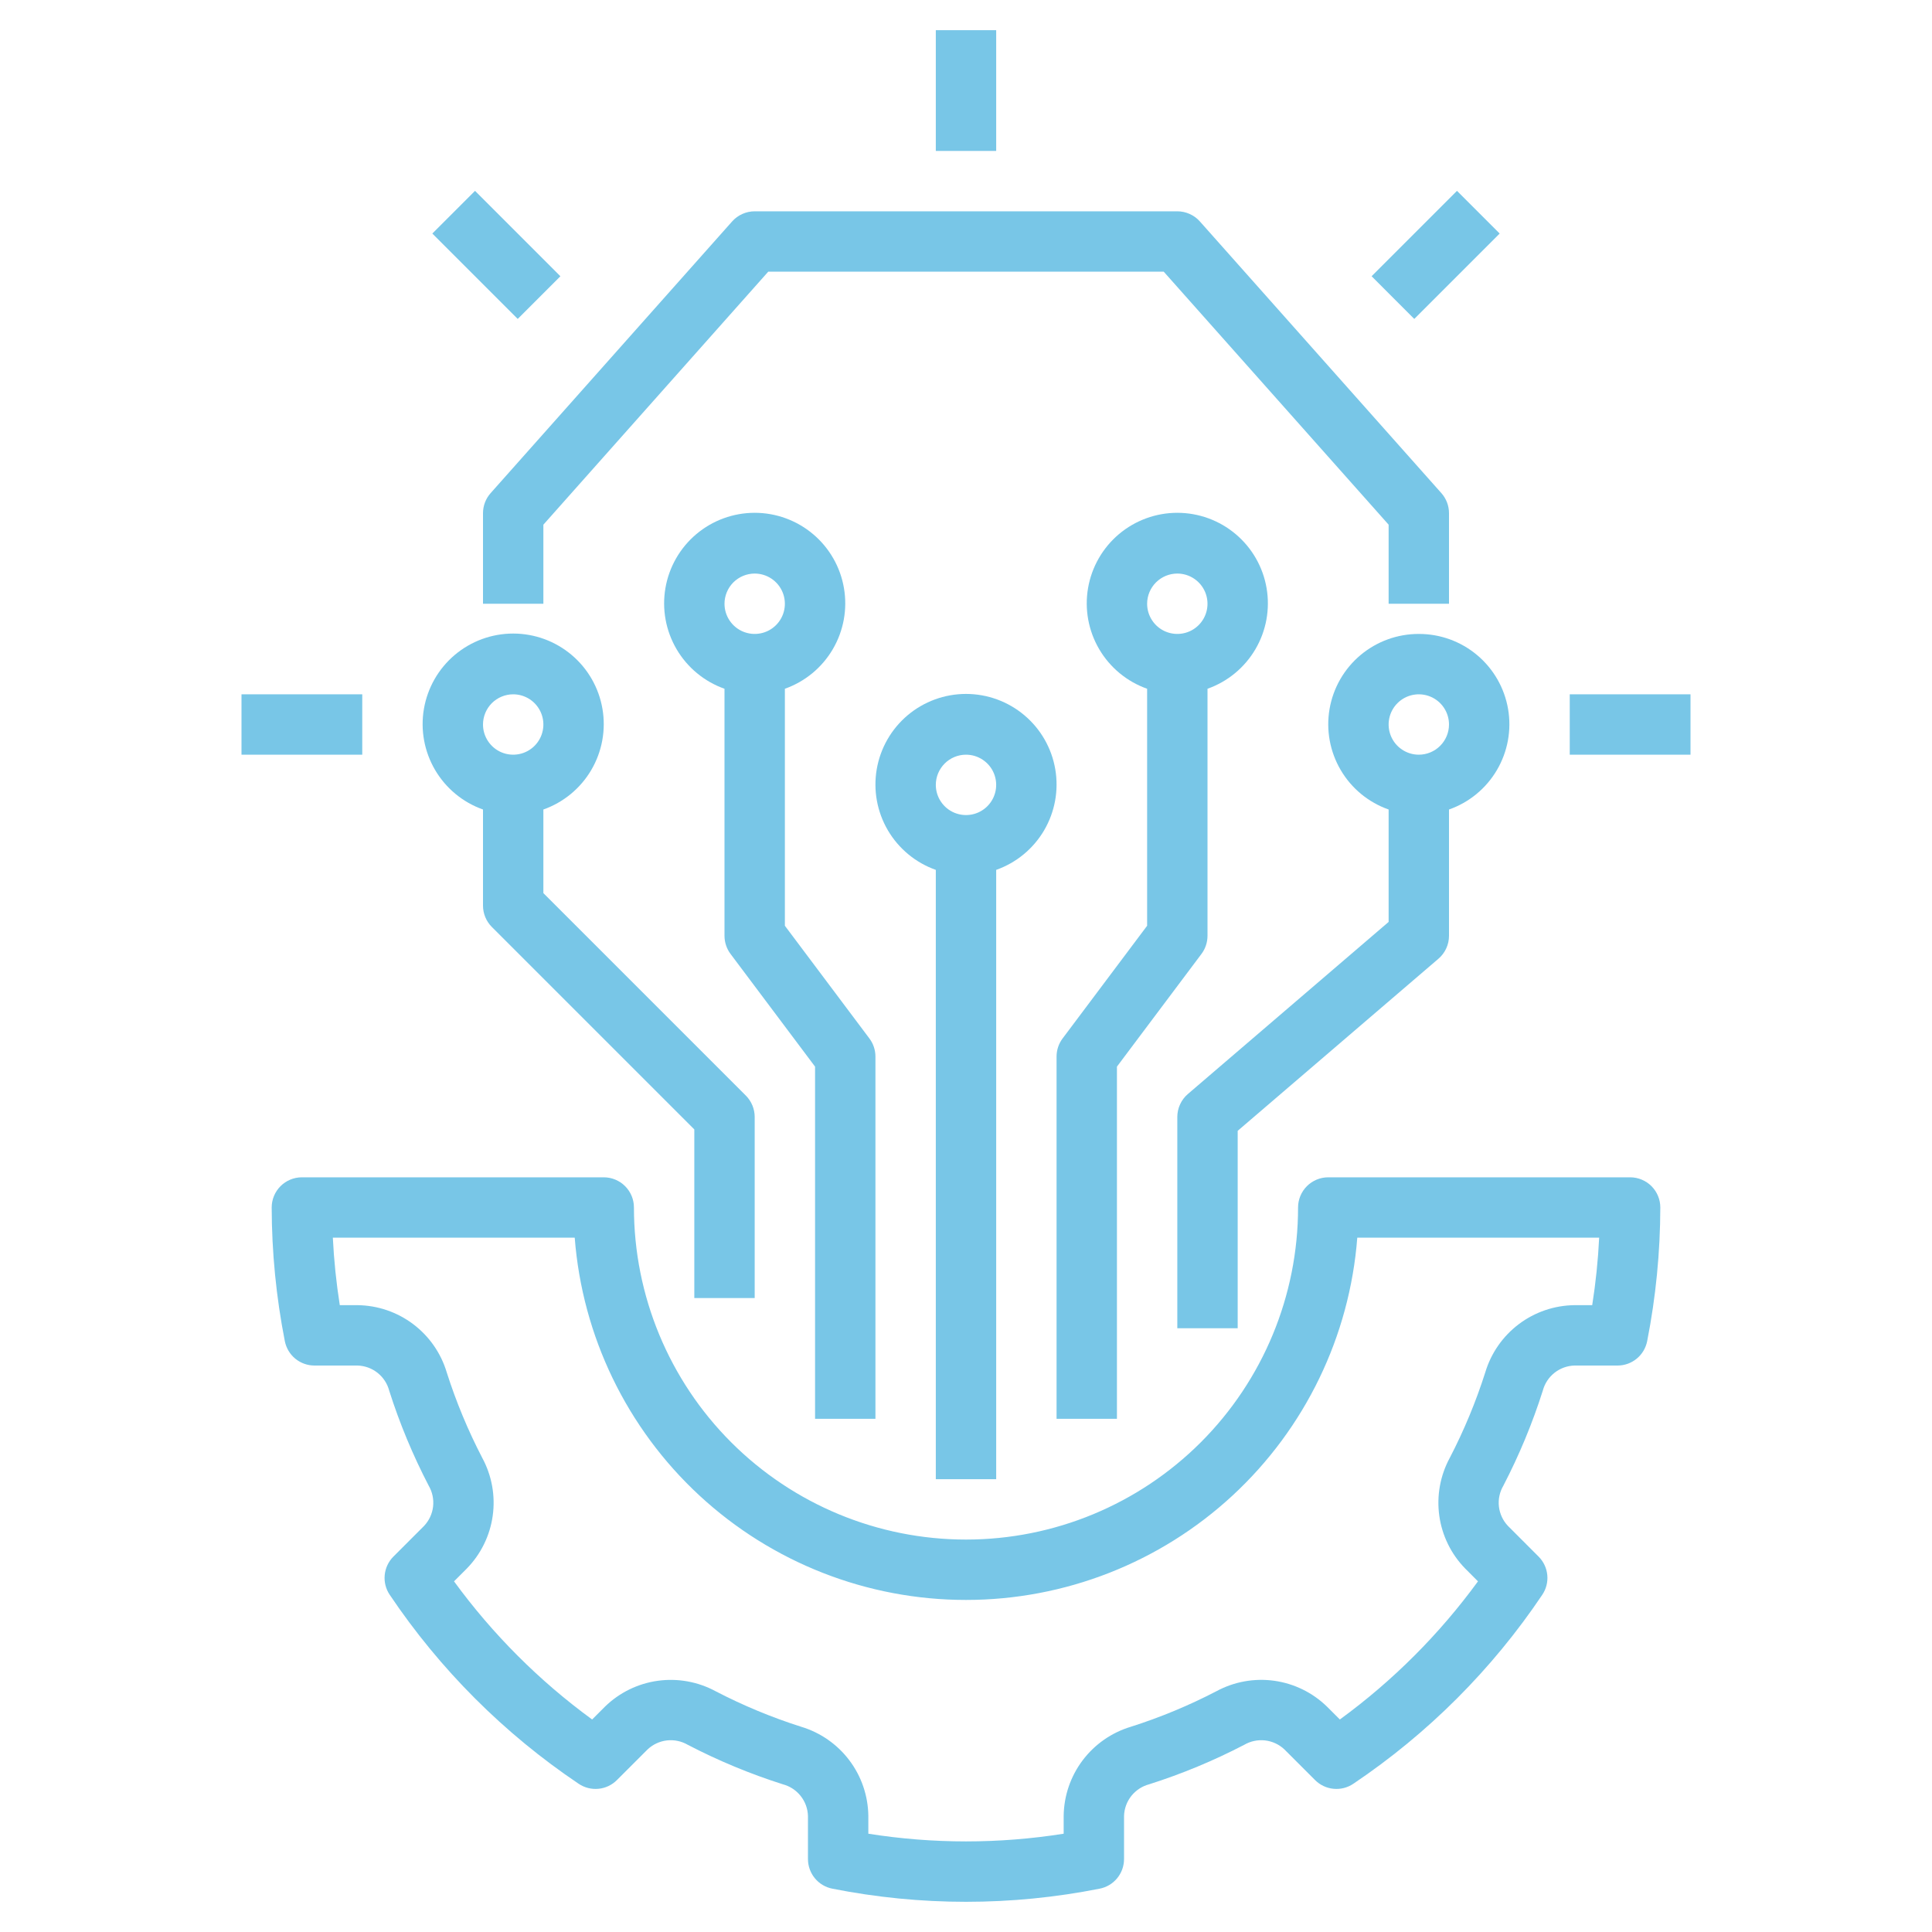 <svg width="80" height="80" viewBox="0 0 80 80" fill="none" xmlns="http://www.w3.org/2000/svg">
<path d="M53.75 50C53.75 53.647 52.301 57.144 49.723 59.723C47.144 62.301 43.647 63.75 40 63.75C36.353 63.75 32.856 62.301 30.277 59.723C27.699 57.144 26.25 53.647 26.25 50C26.25 49.836 26.218 49.673 26.155 49.522C26.092 49.37 26 49.232 25.884 49.116C25.768 49 25.63 48.908 25.478 48.845C25.327 48.782 25.164 48.75 25 48.75H12.5C12.336 48.75 12.173 48.782 12.022 48.845C11.87 48.908 11.732 49 11.616 49.116C11.5 49.232 11.408 49.37 11.345 49.522C11.282 49.673 11.25 49.836 11.25 50C11.254 51.858 11.436 53.711 11.794 55.533C11.85 55.818 12.003 56.075 12.226 56.259C12.45 56.443 12.731 56.544 13.021 56.544H14.807C15.108 56.553 15.398 56.659 15.634 56.846C15.87 57.034 16.039 57.292 16.116 57.584C16.547 58.94 17.095 60.257 17.752 61.52C17.904 61.781 17.967 62.084 17.933 62.385C17.898 62.685 17.767 62.965 17.56 63.185L16.29 64.455C16.085 64.66 15.958 64.93 15.93 65.219C15.902 65.507 15.975 65.797 16.138 66.037C18.215 69.128 20.872 71.785 23.962 73.863C24.203 74.025 24.492 74.098 24.781 74.07C25.069 74.043 25.339 73.915 25.544 73.71L26.815 72.44C27.035 72.232 27.316 72.102 27.616 72.067C27.916 72.033 28.219 72.097 28.48 72.249C29.743 72.906 31.06 73.453 32.416 73.884C32.707 73.961 32.966 74.13 33.153 74.366C33.341 74.602 33.447 74.892 33.456 75.194V76.979C33.456 77.269 33.557 77.55 33.741 77.774C33.925 77.998 34.182 78.151 34.467 78.206C38.12 78.931 41.88 78.931 45.533 78.206C45.818 78.151 46.075 77.998 46.259 77.774C46.443 77.55 46.544 77.269 46.544 76.979V75.194C46.553 74.892 46.659 74.602 46.846 74.366C47.034 74.13 47.293 73.961 47.584 73.884C48.94 73.453 50.257 72.906 51.52 72.249C51.781 72.097 52.084 72.033 52.384 72.067C52.684 72.102 52.965 72.232 53.185 72.44L54.455 73.71C54.66 73.915 54.931 74.043 55.219 74.07C55.508 74.098 55.797 74.025 56.037 73.863C59.128 71.785 61.785 69.128 63.862 66.037C64.024 65.797 64.098 65.507 64.07 65.219C64.042 64.93 63.915 64.66 63.71 64.455L62.44 63.184C62.232 62.965 62.102 62.684 62.067 62.384C62.033 62.084 62.097 61.78 62.25 61.52C62.906 60.257 63.453 58.94 63.884 57.584C63.961 57.292 64.13 57.034 64.366 56.846C64.602 56.659 64.892 56.553 65.193 56.544H66.979C67.269 56.544 67.55 56.443 67.773 56.259C67.997 56.075 68.15 55.818 68.206 55.533C68.564 53.711 68.746 51.858 68.75 50C68.75 49.836 68.718 49.673 68.655 49.522C68.592 49.37 68.5 49.232 68.384 49.116C68.268 49 68.13 48.908 67.978 48.845C67.827 48.782 67.664 48.75 67.5 48.75H55C54.836 48.75 54.673 48.782 54.522 48.845C54.37 48.908 54.232 49 54.116 49.116C54 49.232 53.908 49.37 53.845 49.522C53.782 49.673 53.75 49.836 53.75 50ZM66.218 51.25C66.172 52.186 66.076 53.119 65.93 54.044H65.193C64.361 54.054 63.555 54.329 62.891 54.83C62.227 55.331 61.74 56.03 61.502 56.827C61.113 58.047 60.622 59.231 60.032 60.367C59.635 61.099 59.483 61.94 59.598 62.765C59.713 63.59 60.09 64.357 60.673 64.952L61.2 65.48C59.601 67.671 57.672 69.601 55.481 71.2L54.952 70.672C54.357 70.089 53.59 69.713 52.765 69.597C51.94 69.482 51.1 69.634 50.367 70.031C49.231 70.621 48.047 71.113 46.827 71.501C46.031 71.74 45.331 72.227 44.83 72.891C44.329 73.555 44.054 74.362 44.044 75.194V75.93C41.365 76.355 38.635 76.355 35.956 75.93V75.194C35.946 74.362 35.671 73.555 35.17 72.891C34.669 72.227 33.969 71.74 33.173 71.501C31.953 71.113 30.769 70.621 29.633 70.031C28.9 69.635 28.06 69.483 27.235 69.598C26.41 69.713 25.643 70.089 25.048 70.671L24.519 71.2C22.328 69.601 20.399 67.671 18.8 65.48L19.327 64.953C19.91 64.357 20.287 63.591 20.402 62.766C20.518 61.941 20.366 61.1 19.969 60.367C19.379 59.231 18.887 58.047 18.498 56.827C18.26 56.03 17.773 55.331 17.109 54.83C16.445 54.329 15.639 54.054 14.807 54.044H14.07C13.924 53.119 13.828 52.186 13.782 51.25H23.798C24.113 55.331 25.956 59.143 28.96 61.924C31.964 64.705 35.907 66.25 40 66.25C44.093 66.25 48.036 64.705 51.04 61.924C54.044 59.143 55.887 55.331 56.202 51.25H66.218Z" fill="#78C6E7"/>
<path d="M41.25 1.25H38.75V6.25H41.25V1.25Z" fill="#78C6E7"/>
<path d="M70 28.75H65V31.25H70V28.75Z" fill="#78C6E7"/>
<path d="M15 28.75H10V31.25H15V28.75Z" fill="#78C6E7"/>
<path d="M19.67 7.903L17.902 9.67L21.438 13.206L23.205 11.439L19.67 7.903Z" fill="#78C6E7"/>
<path d="M60.33 7.903L56.795 11.438L58.562 13.206L62.098 9.671L60.33 7.903Z" fill="#78C6E7"/>
<path d="M41.25 61.25V36.02C42.084 35.725 42.787 35.145 43.235 34.382C43.682 33.618 43.846 32.722 43.696 31.85C43.547 30.978 43.094 30.187 42.417 29.617C41.741 29.047 40.885 28.734 40 28.734C39.116 28.734 38.259 29.047 37.583 29.617C36.907 30.187 36.454 30.978 36.304 31.85C36.154 32.722 36.318 33.618 36.765 34.381C37.213 35.144 37.916 35.725 38.75 36.02V61.25H41.25ZM40 31.25C40.247 31.25 40.489 31.323 40.694 31.461C40.9 31.598 41.06 31.793 41.155 32.022C41.249 32.25 41.274 32.501 41.226 32.744C41.178 32.986 41.059 33.209 40.884 33.384C40.709 33.559 40.486 33.678 40.244 33.726C40.001 33.774 39.75 33.749 39.522 33.655C39.293 33.56 39.098 33.4 38.961 33.194C38.823 32.989 38.75 32.747 38.75 32.5C38.75 32.169 38.882 31.851 39.117 31.616C39.351 31.382 39.669 31.25 40 31.25Z" fill="#78C6E7"/>
<path d="M46.25 44.167L49.75 39.5C49.912 39.284 50 39.02 50 38.75V28.52C50.834 28.225 51.537 27.645 51.985 26.881C52.432 26.119 52.596 25.222 52.446 24.35C52.297 23.478 51.844 22.687 51.167 22.117C50.491 21.547 49.635 21.234 48.75 21.234C47.866 21.234 47.009 21.547 46.333 22.117C45.657 22.687 45.204 23.478 45.054 24.35C44.904 25.222 45.068 26.118 45.515 26.881C45.963 27.644 46.666 28.225 47.5 28.52V38.333L44 43C43.838 43.216 43.75 43.479 43.75 43.75V58.75H46.25V44.167ZM48.75 23.75C48.997 23.75 49.239 23.823 49.444 23.961C49.65 24.098 49.81 24.293 49.905 24.522C49.999 24.75 50.024 25.001 49.976 25.244C49.928 25.486 49.809 25.709 49.634 25.884C49.459 26.059 49.236 26.178 48.994 26.226C48.751 26.274 48.5 26.249 48.272 26.155C48.043 26.06 47.848 25.9 47.711 25.694C47.573 25.489 47.5 25.247 47.5 25C47.5 24.669 47.632 24.351 47.867 24.116C48.101 23.882 48.419 23.75 48.75 23.75Z" fill="#78C6E7"/>
<path d="M36.25 58.75V43.75C36.25 43.479 36.162 43.216 36 43L32.5 38.333V28.52C33.334 28.225 34.037 27.645 34.485 26.881C34.932 26.119 35.096 25.222 34.946 24.35C34.797 23.478 34.344 22.687 33.667 22.117C32.991 21.547 32.135 21.234 31.25 21.234C30.366 21.234 29.509 21.547 28.833 22.117C28.157 22.687 27.704 23.478 27.554 24.35C27.404 25.222 27.568 26.118 28.015 26.881C28.463 27.644 29.166 28.225 30 28.52V38.75C30 39.02 30.088 39.284 30.25 39.5L33.75 44.167V58.75H36.25ZM31.25 23.75C31.497 23.75 31.739 23.823 31.945 23.961C32.15 24.098 32.31 24.293 32.405 24.522C32.499 24.75 32.524 25.001 32.476 25.244C32.428 25.486 32.309 25.709 32.134 25.884C31.959 26.059 31.736 26.178 31.494 26.226C31.251 26.274 31 26.249 30.772 26.155C30.543 26.06 30.348 25.9 30.211 25.694C30.073 25.489 30 25.247 30 25C30 24.669 30.132 24.351 30.366 24.116C30.601 23.882 30.919 23.75 31.25 23.75Z" fill="#78C6E7"/>
<path d="M20 33.52V37.5C20 37.831 20.132 38.149 20.366 38.384L28.75 46.767V53.75H31.25V46.25C31.25 45.919 31.118 45.601 30.884 45.366L22.5 36.982V33.52C23.334 33.225 24.037 32.645 24.485 31.881C24.932 31.119 25.096 30.222 24.946 29.35C24.797 28.478 24.344 27.687 23.667 27.117C22.991 26.547 22.135 26.234 21.25 26.234C20.366 26.234 19.509 26.547 18.833 27.117C18.157 27.687 17.704 28.478 17.554 29.35C17.404 30.222 17.568 31.118 18.015 31.881C18.463 32.644 19.166 33.225 20 33.52ZM21.25 28.75C21.497 28.75 21.739 28.823 21.945 28.961C22.15 29.098 22.31 29.293 22.405 29.522C22.5 29.75 22.524 30.001 22.476 30.244C22.428 30.486 22.309 30.709 22.134 30.884C21.959 31.059 21.736 31.178 21.494 31.226C21.251 31.274 21 31.249 20.772 31.155C20.543 31.06 20.348 30.9 20.211 30.694C20.073 30.489 20 30.247 20 30C20 29.669 20.132 29.351 20.366 29.116C20.601 28.882 20.919 28.75 21.25 28.75Z" fill="#78C6E7"/>
<path d="M58.75 26.25C57.866 26.248 57.01 26.559 56.334 27.127C55.657 27.696 55.204 28.486 55.054 29.357C54.904 30.228 55.068 31.124 55.516 31.886C55.963 32.648 56.666 33.227 57.5 33.52V38.175L49.187 45.301C49.05 45.418 48.94 45.564 48.865 45.728C48.789 45.891 48.75 46.07 48.75 46.25V55H51.25V46.825L59.563 39.699C59.7 39.582 59.81 39.436 59.885 39.272C59.961 39.109 60 38.93 60 38.75V33.52C60.834 33.227 61.537 32.648 61.984 31.886C62.432 31.124 62.596 30.228 62.446 29.357C62.296 28.486 61.843 27.696 61.166 27.127C60.49 26.559 59.634 26.248 58.75 26.25ZM58.75 31.25C58.503 31.25 58.261 31.177 58.056 31.039C57.85 30.902 57.69 30.707 57.595 30.478C57.501 30.25 57.476 29.999 57.524 29.756C57.572 29.514 57.691 29.291 57.866 29.116C58.041 28.941 58.264 28.822 58.506 28.774C58.749 28.726 59 28.751 59.228 28.845C59.457 28.94 59.652 29.1 59.789 29.305C59.927 29.511 60 29.753 60 30C60 30.331 59.868 30.649 59.633 30.884C59.399 31.118 59.081 31.25 58.75 31.25Z" fill="#78C6E7"/>
<path d="M30.316 9.169L20.316 20.419C20.112 20.648 20 20.944 20 21.25V25H22.5V21.726L31.811 11.25H48.188L57.5 21.726V25H60V21.25C60 20.944 59.888 20.648 59.684 20.419L49.684 9.169C49.567 9.037 49.423 8.932 49.262 8.86C49.101 8.787 48.926 8.75 48.75 8.75H31.25C31.074 8.75 30.899 8.787 30.738 8.86C30.577 8.932 30.433 9.037 30.316 9.169Z" fill="#78C6E7"/>
</svg>
